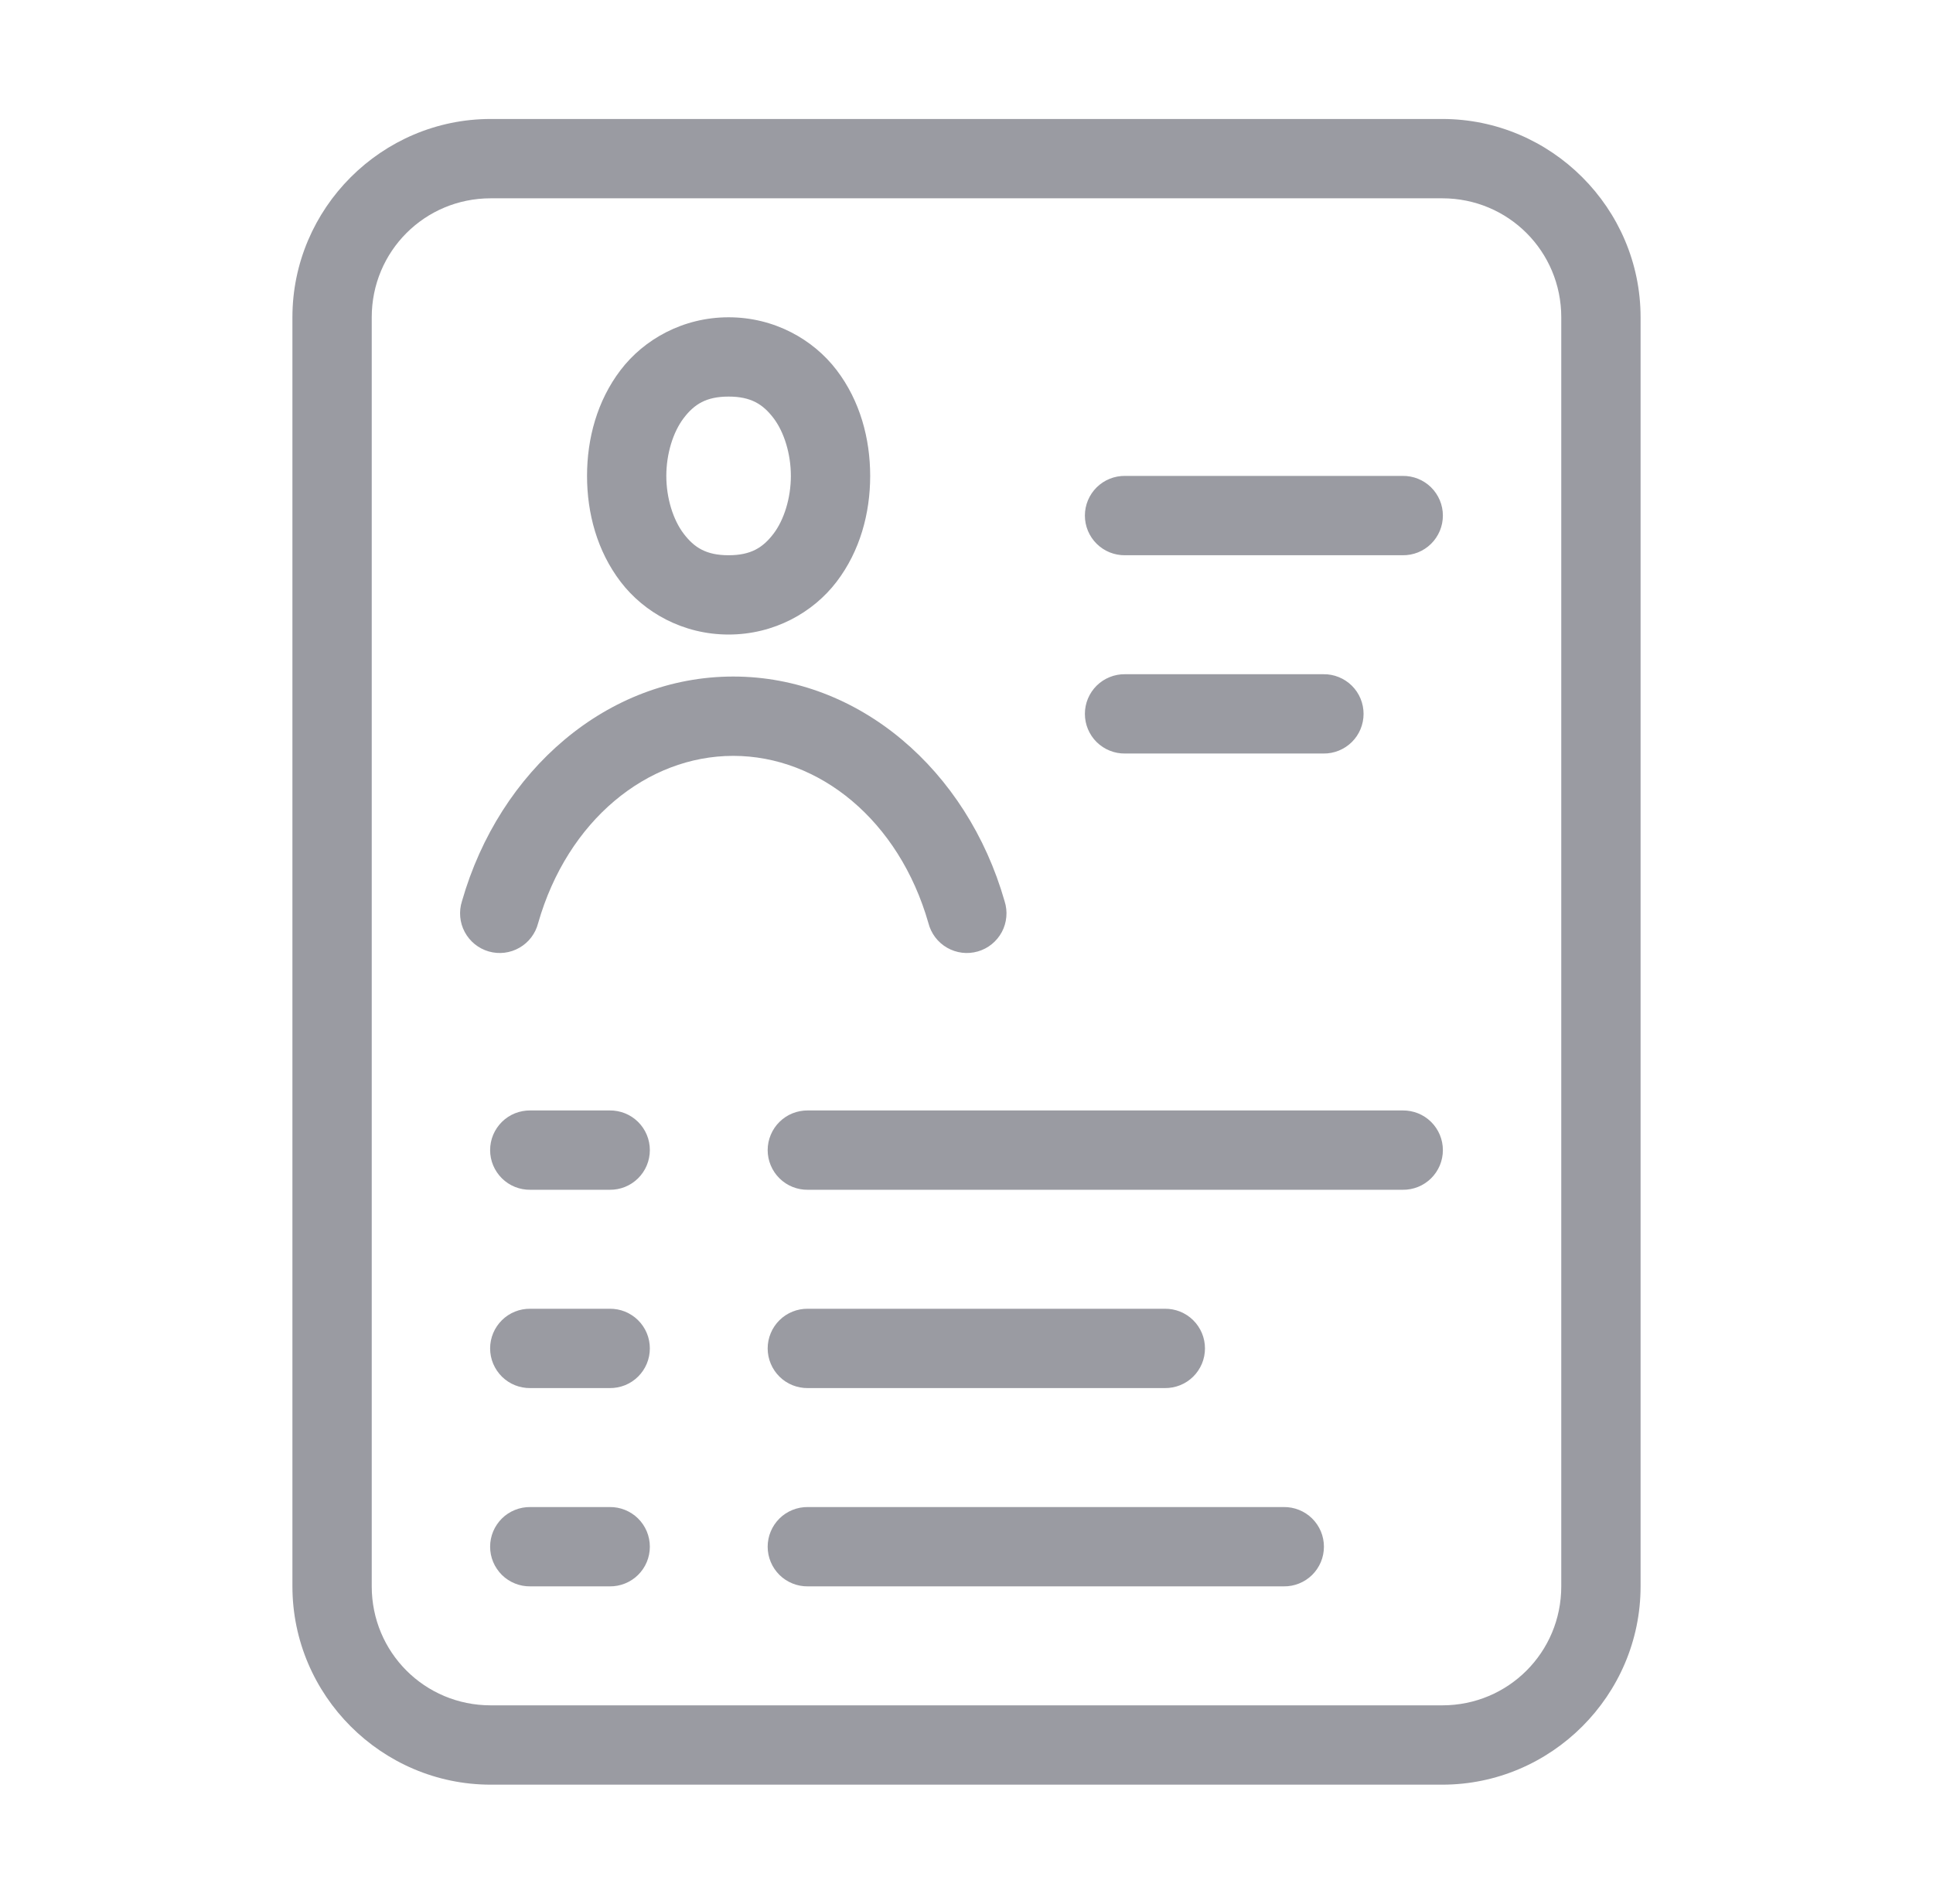 <svg width="65" height="64" viewBox="0 0 65 64" fill="none" xmlns="http://www.w3.org/2000/svg">
<path d="M16.5 4C12.836 4 9.833 7.002 9.833 10.667V53.333C9.833 56.998 12.836 60 16.5 60H48.5C52.164 60 55.167 56.998 55.167 53.333V10.667C55.167 7.002 52.164 4 48.5 4H16.5ZM16.5 6.667H48.5C50.718 6.667 52.5 8.448 52.5 10.667V53.333C52.5 55.552 50.718 57.333 48.5 57.333H16.5C14.282 57.333 12.5 55.552 12.5 53.333V10.667C12.5 8.448 14.282 6.667 16.5 6.667ZM24.5 10.667C22.968 10.667 21.655 11.409 20.867 12.443C20.079 13.477 19.74 14.746 19.74 16C19.74 17.254 20.079 18.523 20.867 19.557C21.655 20.591 22.968 21.333 24.5 21.333C26.032 21.333 27.345 20.591 28.133 19.557C28.921 18.523 29.261 17.254 29.261 16C29.261 14.746 28.921 13.477 28.133 12.443C27.345 11.409 26.032 10.667 24.5 10.667ZM24.5 13.333C25.254 13.333 25.655 13.591 26.011 14.057C26.365 14.523 26.594 15.254 26.594 16C26.594 16.746 26.365 17.477 26.011 17.943C25.655 18.409 25.254 18.667 24.5 18.667C23.746 18.667 23.345 18.409 22.99 17.943C22.635 17.477 22.406 16.746 22.406 16C22.406 15.254 22.635 14.523 22.99 14.057C23.345 13.591 23.746 13.333 24.5 13.333ZM37.833 16C37.657 15.998 37.481 16.03 37.317 16.096C37.153 16.162 37.004 16.26 36.878 16.384C36.752 16.508 36.653 16.656 36.584 16.819C36.516 16.982 36.481 17.157 36.481 17.333C36.481 17.51 36.516 17.685 36.584 17.848C36.653 18.011 36.752 18.159 36.878 18.283C37.004 18.407 37.153 18.505 37.317 18.571C37.481 18.637 37.657 18.669 37.833 18.667H47.167C47.343 18.669 47.519 18.637 47.683 18.571C47.847 18.505 47.996 18.407 48.122 18.283C48.248 18.159 48.347 18.011 48.416 17.848C48.484 17.685 48.519 17.51 48.519 17.333C48.519 17.157 48.484 16.982 48.416 16.819C48.347 16.656 48.248 16.508 48.122 16.384C47.996 16.26 47.847 16.162 47.683 16.096C47.519 16.03 47.343 15.998 47.167 16H37.833ZM37.833 22.667C37.657 22.664 37.481 22.697 37.317 22.763C37.153 22.829 37.004 22.926 36.878 23.05C36.752 23.174 36.653 23.322 36.584 23.485C36.516 23.648 36.481 23.823 36.481 24C36.481 24.177 36.516 24.352 36.584 24.515C36.653 24.678 36.752 24.826 36.878 24.95C37.004 25.074 37.153 25.171 37.317 25.237C37.481 25.303 37.657 25.336 37.833 25.333H44.5C44.677 25.336 44.852 25.303 45.016 25.237C45.18 25.171 45.329 25.074 45.455 24.95C45.581 24.826 45.681 24.678 45.749 24.515C45.817 24.352 45.852 24.177 45.852 24C45.852 23.823 45.817 23.648 45.749 23.485C45.681 23.322 45.581 23.174 45.455 23.05C45.329 22.926 45.18 22.829 45.016 22.763C44.852 22.697 44.677 22.664 44.5 22.667H37.833ZM24.656 22.745C20.435 22.745 16.797 25.883 15.534 30.299C15.479 30.47 15.46 30.649 15.476 30.827C15.492 31.005 15.543 31.177 15.628 31.335C15.712 31.492 15.827 31.631 15.966 31.744C16.105 31.856 16.265 31.939 16.436 31.988C16.608 32.037 16.788 32.052 16.965 32.03C17.142 32.008 17.314 31.951 17.468 31.862C17.623 31.773 17.759 31.654 17.866 31.512C17.974 31.369 18.052 31.207 18.096 31.034C19.084 27.581 21.76 25.412 24.656 25.412C27.552 25.412 30.231 27.581 31.219 31.034C31.263 31.207 31.341 31.369 31.449 31.512C31.557 31.654 31.692 31.773 31.847 31.862C32.002 31.951 32.173 32.008 32.35 32.03C32.527 32.052 32.707 32.037 32.879 31.988C33.05 31.939 33.211 31.856 33.349 31.744C33.488 31.631 33.603 31.492 33.688 31.335C33.772 31.177 33.823 31.005 33.839 30.827C33.856 30.649 33.836 30.47 33.781 30.299C32.518 25.883 28.878 22.745 24.656 22.745ZM17.833 37.333C17.657 37.331 17.481 37.364 17.317 37.429C17.153 37.495 17.004 37.593 16.878 37.717C16.753 37.841 16.653 37.989 16.584 38.152C16.516 38.315 16.481 38.49 16.481 38.667C16.481 38.843 16.516 39.018 16.584 39.181C16.653 39.344 16.753 39.492 16.878 39.616C17.004 39.74 17.153 39.838 17.317 39.904C17.481 39.97 17.657 40.002 17.833 40H20.5C20.677 40.002 20.852 39.97 21.016 39.904C21.18 39.838 21.329 39.74 21.455 39.616C21.581 39.492 21.681 39.344 21.749 39.181C21.817 39.018 21.852 38.843 21.852 38.667C21.852 38.49 21.817 38.315 21.749 38.152C21.681 37.989 21.581 37.841 21.455 37.717C21.329 37.593 21.18 37.495 21.016 37.429C20.852 37.364 20.677 37.331 20.5 37.333H17.833ZM27.167 37.333C26.99 37.331 26.815 37.364 26.651 37.429C26.487 37.495 26.337 37.593 26.212 37.717C26.086 37.841 25.986 37.989 25.918 38.152C25.849 38.315 25.814 38.49 25.814 38.667C25.814 38.843 25.849 39.018 25.918 39.181C25.986 39.344 26.086 39.492 26.212 39.616C26.337 39.74 26.487 39.838 26.651 39.904C26.815 39.97 26.99 40.002 27.167 40H47.167C47.343 40.002 47.519 39.97 47.683 39.904C47.847 39.838 47.996 39.74 48.122 39.616C48.248 39.492 48.347 39.344 48.416 39.181C48.484 39.018 48.519 38.843 48.519 38.667C48.519 38.49 48.484 38.315 48.416 38.152C48.347 37.989 48.248 37.841 48.122 37.717C47.996 37.593 47.847 37.495 47.683 37.429C47.519 37.364 47.343 37.331 47.167 37.333H27.167ZM17.833 44C17.657 43.998 17.481 44.03 17.317 44.096C17.153 44.162 17.004 44.26 16.878 44.384C16.753 44.508 16.653 44.656 16.584 44.819C16.516 44.982 16.481 45.157 16.481 45.333C16.481 45.51 16.516 45.685 16.584 45.848C16.653 46.011 16.753 46.159 16.878 46.283C17.004 46.407 17.153 46.505 17.317 46.571C17.481 46.636 17.657 46.669 17.833 46.667H20.5C20.677 46.669 20.852 46.636 21.016 46.571C21.18 46.505 21.329 46.407 21.455 46.283C21.581 46.159 21.681 46.011 21.749 45.848C21.817 45.685 21.852 45.51 21.852 45.333C21.852 45.157 21.817 44.982 21.749 44.819C21.681 44.656 21.581 44.508 21.455 44.384C21.329 44.26 21.18 44.162 21.016 44.096C20.852 44.03 20.677 43.998 20.5 44H17.833ZM27.167 44C26.99 43.998 26.815 44.03 26.651 44.096C26.487 44.162 26.337 44.26 26.212 44.384C26.086 44.508 25.986 44.656 25.918 44.819C25.849 44.982 25.814 45.157 25.814 45.333C25.814 45.51 25.849 45.685 25.918 45.848C25.986 46.011 26.086 46.159 26.212 46.283C26.337 46.407 26.487 46.505 26.651 46.571C26.815 46.636 26.99 46.669 27.167 46.667H39.167C39.343 46.669 39.519 46.636 39.683 46.571C39.847 46.505 39.996 46.407 40.122 46.283C40.248 46.159 40.347 46.011 40.416 45.848C40.484 45.685 40.519 45.51 40.519 45.333C40.519 45.157 40.484 44.982 40.416 44.819C40.347 44.656 40.248 44.508 40.122 44.384C39.996 44.26 39.847 44.162 39.683 44.096C39.519 44.03 39.343 43.998 39.167 44H27.167ZM17.833 50.667C17.657 50.664 17.481 50.697 17.317 50.763C17.153 50.829 17.004 50.926 16.878 51.05C16.753 51.175 16.653 51.322 16.584 51.485C16.516 51.648 16.481 51.823 16.481 52C16.481 52.177 16.516 52.352 16.584 52.515C16.653 52.678 16.753 52.825 16.878 52.95C17.004 53.074 17.153 53.171 17.317 53.237C17.481 53.303 17.657 53.336 17.833 53.333H20.5C20.677 53.336 20.852 53.303 21.016 53.237C21.18 53.171 21.329 53.074 21.455 52.95C21.581 52.825 21.681 52.678 21.749 52.515C21.817 52.352 21.852 52.177 21.852 52C21.852 51.823 21.817 51.648 21.749 51.485C21.681 51.322 21.581 51.175 21.455 51.05C21.329 50.926 21.18 50.829 21.016 50.763C20.852 50.697 20.677 50.664 20.5 50.667H17.833ZM27.167 50.667C26.99 50.664 26.815 50.697 26.651 50.763C26.487 50.829 26.337 50.926 26.212 51.05C26.086 51.175 25.986 51.322 25.918 51.485C25.849 51.648 25.814 51.823 25.814 52C25.814 52.177 25.849 52.352 25.918 52.515C25.986 52.678 26.086 52.825 26.212 52.95C26.337 53.074 26.487 53.171 26.651 53.237C26.815 53.303 26.99 53.336 27.167 53.333H43.167C43.343 53.336 43.519 53.303 43.683 53.237C43.847 53.171 43.996 53.074 44.122 52.95C44.248 52.825 44.347 52.678 44.416 52.515C44.484 52.352 44.519 52.177 44.519 52C44.519 51.823 44.484 51.648 44.416 51.485C44.347 51.322 44.248 51.175 44.122 51.05C43.996 50.926 43.847 50.829 43.683 50.763C43.519 50.697 43.343 50.664 43.167 50.667H27.167Z" fill="#9A9BA2"/>
</svg>
